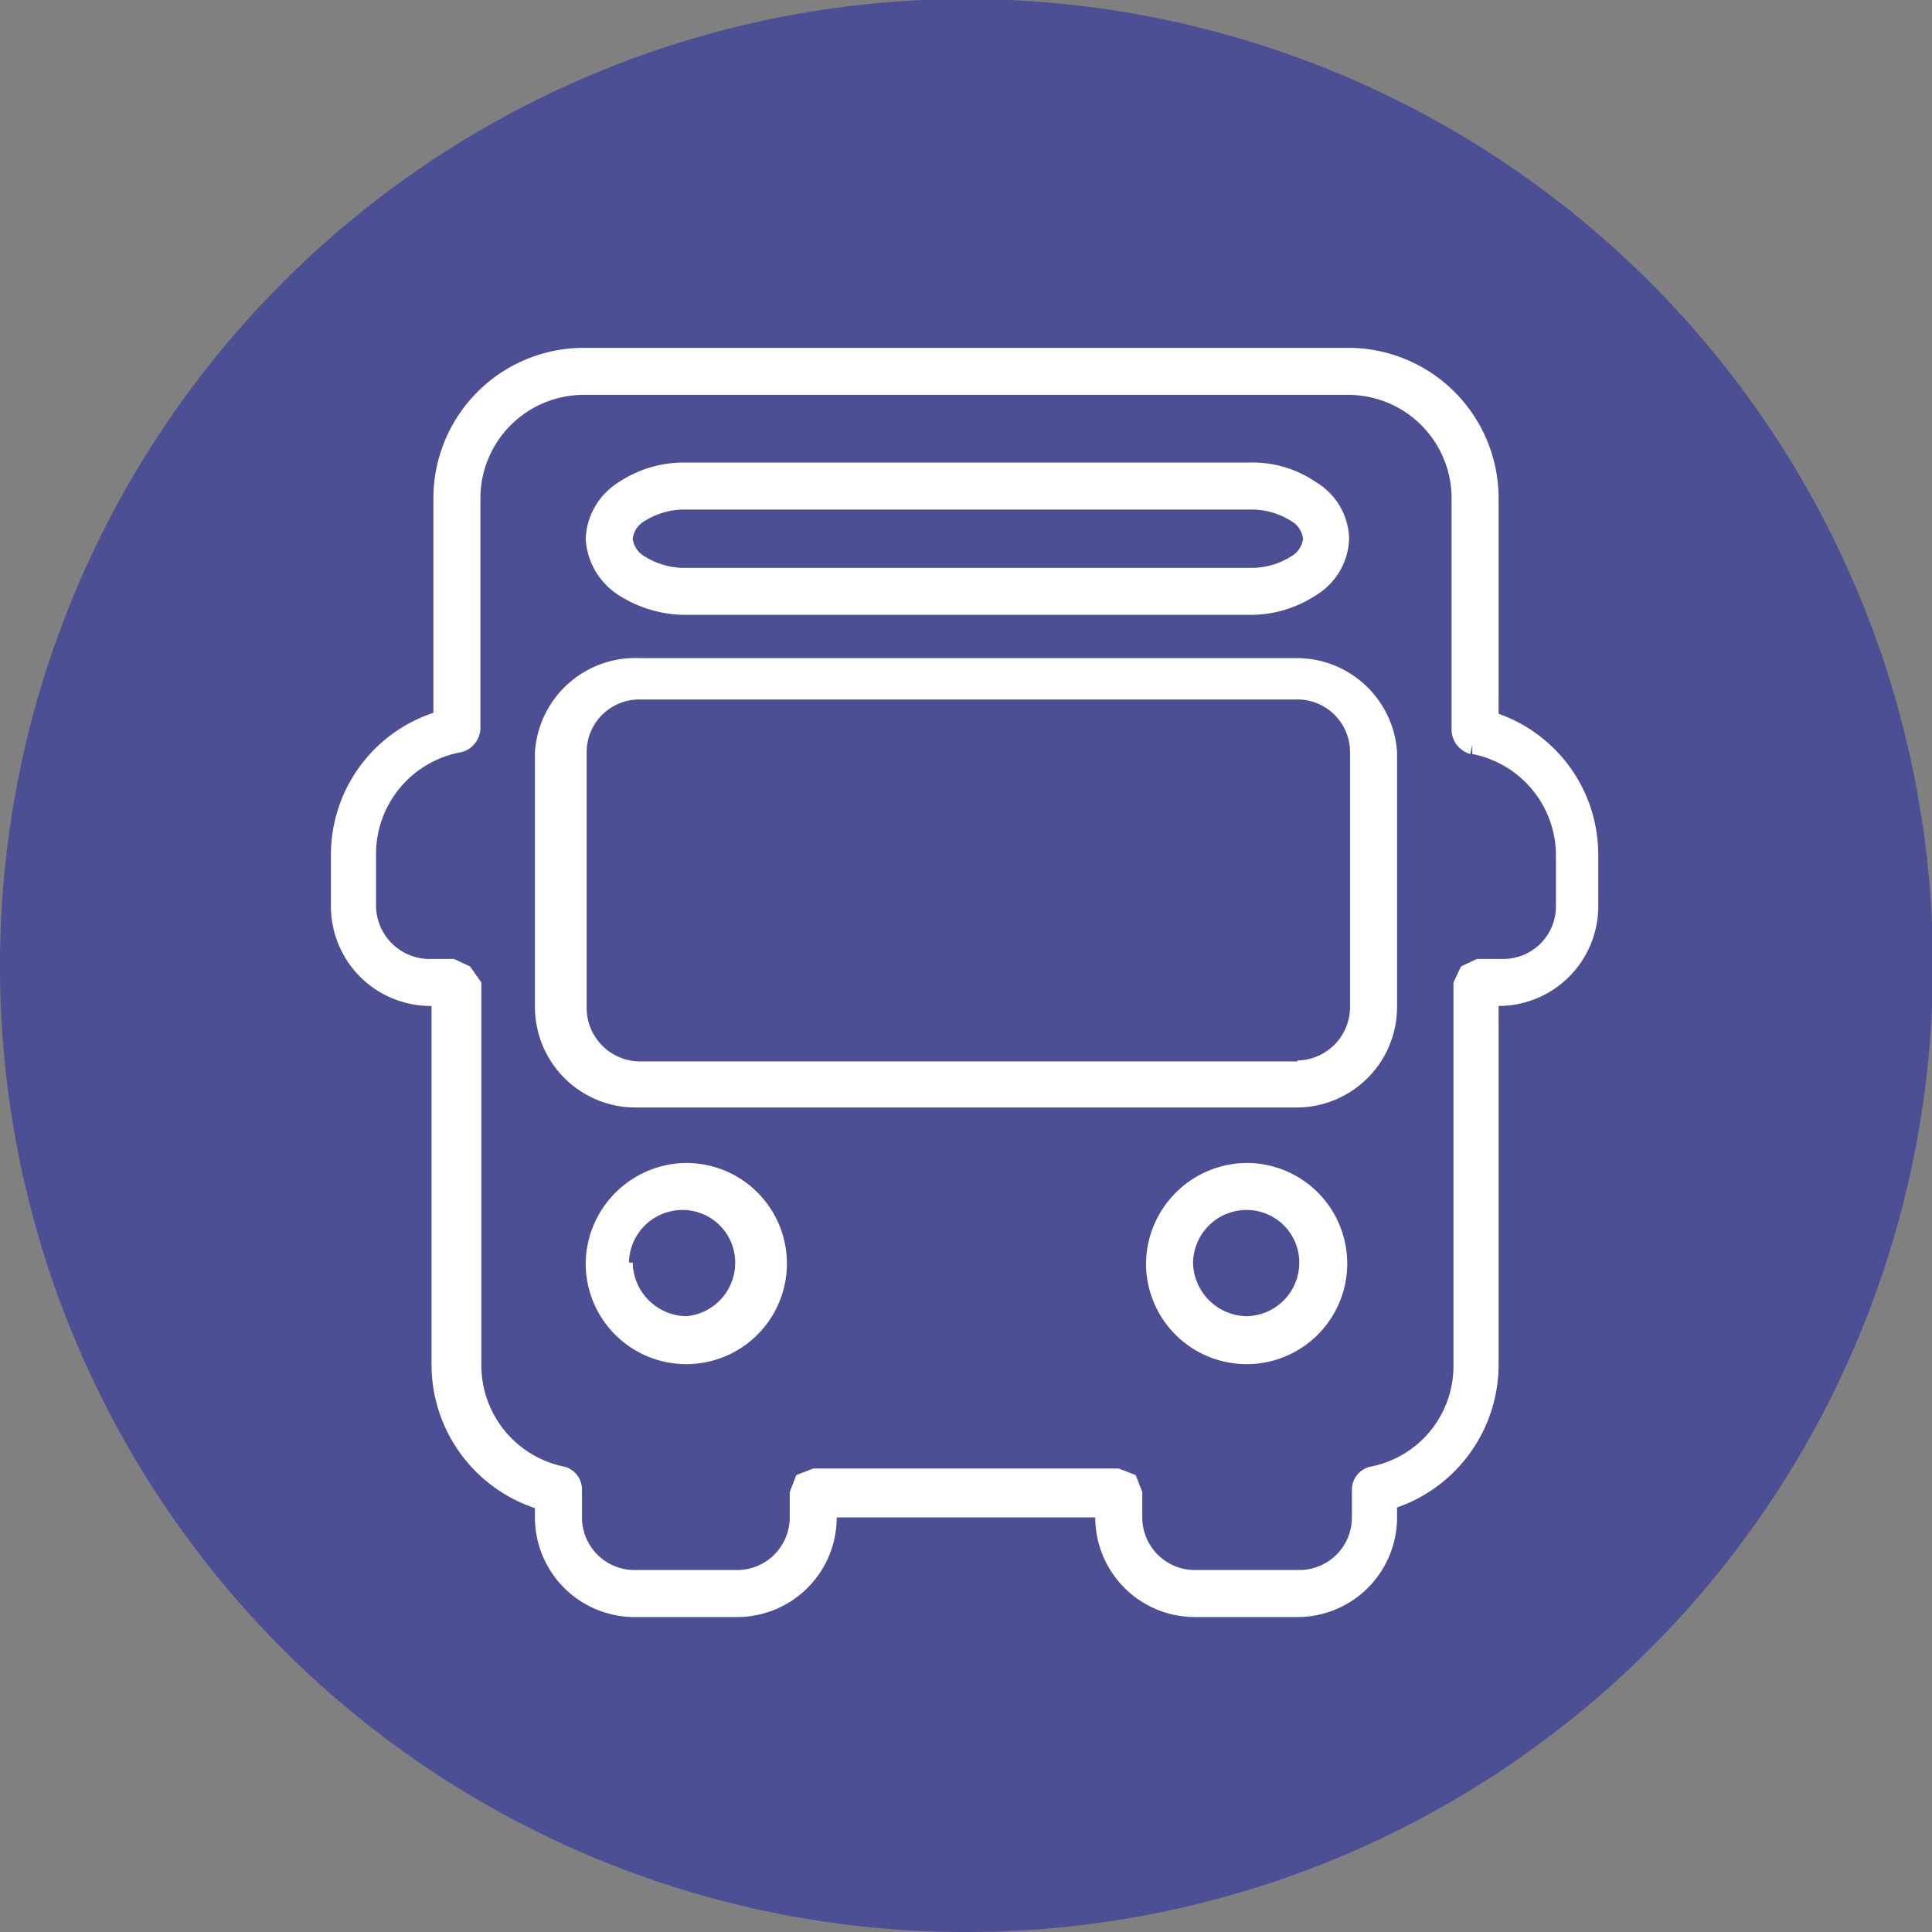 <svg xmlns="http://www.w3.org/2000/svg" viewBox="0 0 20.55 20.55"><rect x="0" y="0" width="20.55" height="20.55" fill="#808080" stroke="none"/><defs><style>.cls-1{fill:#4d4f94;}.cls-2{fill:#fff;}</style></defs><g id="Calque_2" data-name="Calque 2"><g id="Calque_2-2" data-name="Calque 2"><path class="cls-1" d="M10.28,20.55A10.28,10.28,0,1,0,0,10.28,10.27,10.27,0,0,0,10.28,20.55"/><path class="cls-2" d="M13.8,11.54v-.25h-7a.57.57,0,0,1-.56-.57V8a.56.56,0,0,1,.56-.56H13.8a.56.56,0,0,1,.56.56v2.71l.07.18.18.07v-.25h-.25a.57.57,0,0,1-.56.57v.5a1.07,1.07,0,0,0,1.06-1.07l-.07-.17-.18-.08v.25h.25V8A1.07,1.07,0,0,0,13.8,7h-7A1.07,1.07,0,0,0,5.69,8v2.71a1.07,1.07,0,0,0,1.06,1.07H13.8Zm-1.36,1.89h.25a.57.57,0,0,1,.57-.56.56.56,0,0,1,.56.56.57.57,0,0,1-.56.57.58.58,0,0,1-.57-.57h-.5a1.07,1.07,0,1,0,1.07-1.06,1.08,1.08,0,0,0-1.07,1.06Zm-6,0h.25a.57.57,0,0,1,.57-.56.56.56,0,0,1,.56.56A.57.57,0,0,1,7.3,14a.58.58,0,0,1-.57-.57h-.5A1.07,1.07,0,1,0,7.3,12.37a1.08,1.08,0,0,0-1.07,1.06ZM7.3,5.17v.25h6a.78.78,0,0,1,.43.12.25.25,0,0,1,.13.19.25.25,0,0,1-.13.19.78.78,0,0,1-.43.12h-6a.79.79,0,0,1-.44-.12.25.25,0,0,1-.13-.19.25.25,0,0,1,.13-.19.79.79,0,0,1,.44-.12v-.5a1.25,1.25,0,0,0-.72.21.74.74,0,0,0-.35.6.76.76,0,0,0,.35.6,1.32,1.32,0,0,0,.72.21h6A1.27,1.27,0,0,0,14,6.33a.73.73,0,0,0,.35-.6.72.72,0,0,0-.35-.6,1.19,1.19,0,0,0-.71-.21h-6Zm8.39,2.6h.25V5.3a1.6,1.6,0,0,0-1.6-1.6H6.21a1.6,1.6,0,0,0-1.6,1.6V7.77h.25l-.05-.24A1.59,1.59,0,0,0,3.52,9.1v.54A1.06,1.06,0,0,0,4.59,10.7h0v3.82a1.61,1.61,0,0,0,1.28,1.57l.05-.25H5.69v.3A1.06,1.06,0,0,0,6.75,17.2H7.84A1.06,1.06,0,0,0,8.9,16.14v0h2.75v0a1.06,1.06,0,0,0,1.06,1.06H13.8a1.06,1.06,0,0,0,1.06-1.06v-.3h-.25l.05.25a1.61,1.61,0,0,0,1.28-1.57V10.7h0A1.06,1.06,0,0,0,17,9.64V9.1a1.59,1.59,0,0,0-1.29-1.57l-.05.24h0l0,.25a1.1,1.1,0,0,1,.89,1.08v.54a.56.56,0,0,1-.56.56h-.28l-.17.08-.08.17v4.07a1.09,1.09,0,0,1-.88,1.08.25.25,0,0,0-.2.24v.3a.56.56,0,0,1-.56.56H12.71a.56.56,0,0,1-.56-.56v-.27l-.07-.18-.18-.07H8.65l-.18.07-.07.18v.27a.56.56,0,0,1-.56.56H6.75a.56.56,0,0,1-.56-.56v-.3A.25.25,0,0,0,6,15.6a1.1,1.1,0,0,1-.88-1.08V10.45L5,10.28l-.17-.08H4.59A.57.57,0,0,1,4,9.64V9.1A1.1,1.1,0,0,1,4.91,8a.27.27,0,0,0,.2-.25V5.3a1.1,1.1,0,0,1,1.1-1.1h8.13a1.1,1.1,0,0,1,1.1,1.1V7.77a.27.27,0,0,0,.2.25Z"/></g></g></svg>